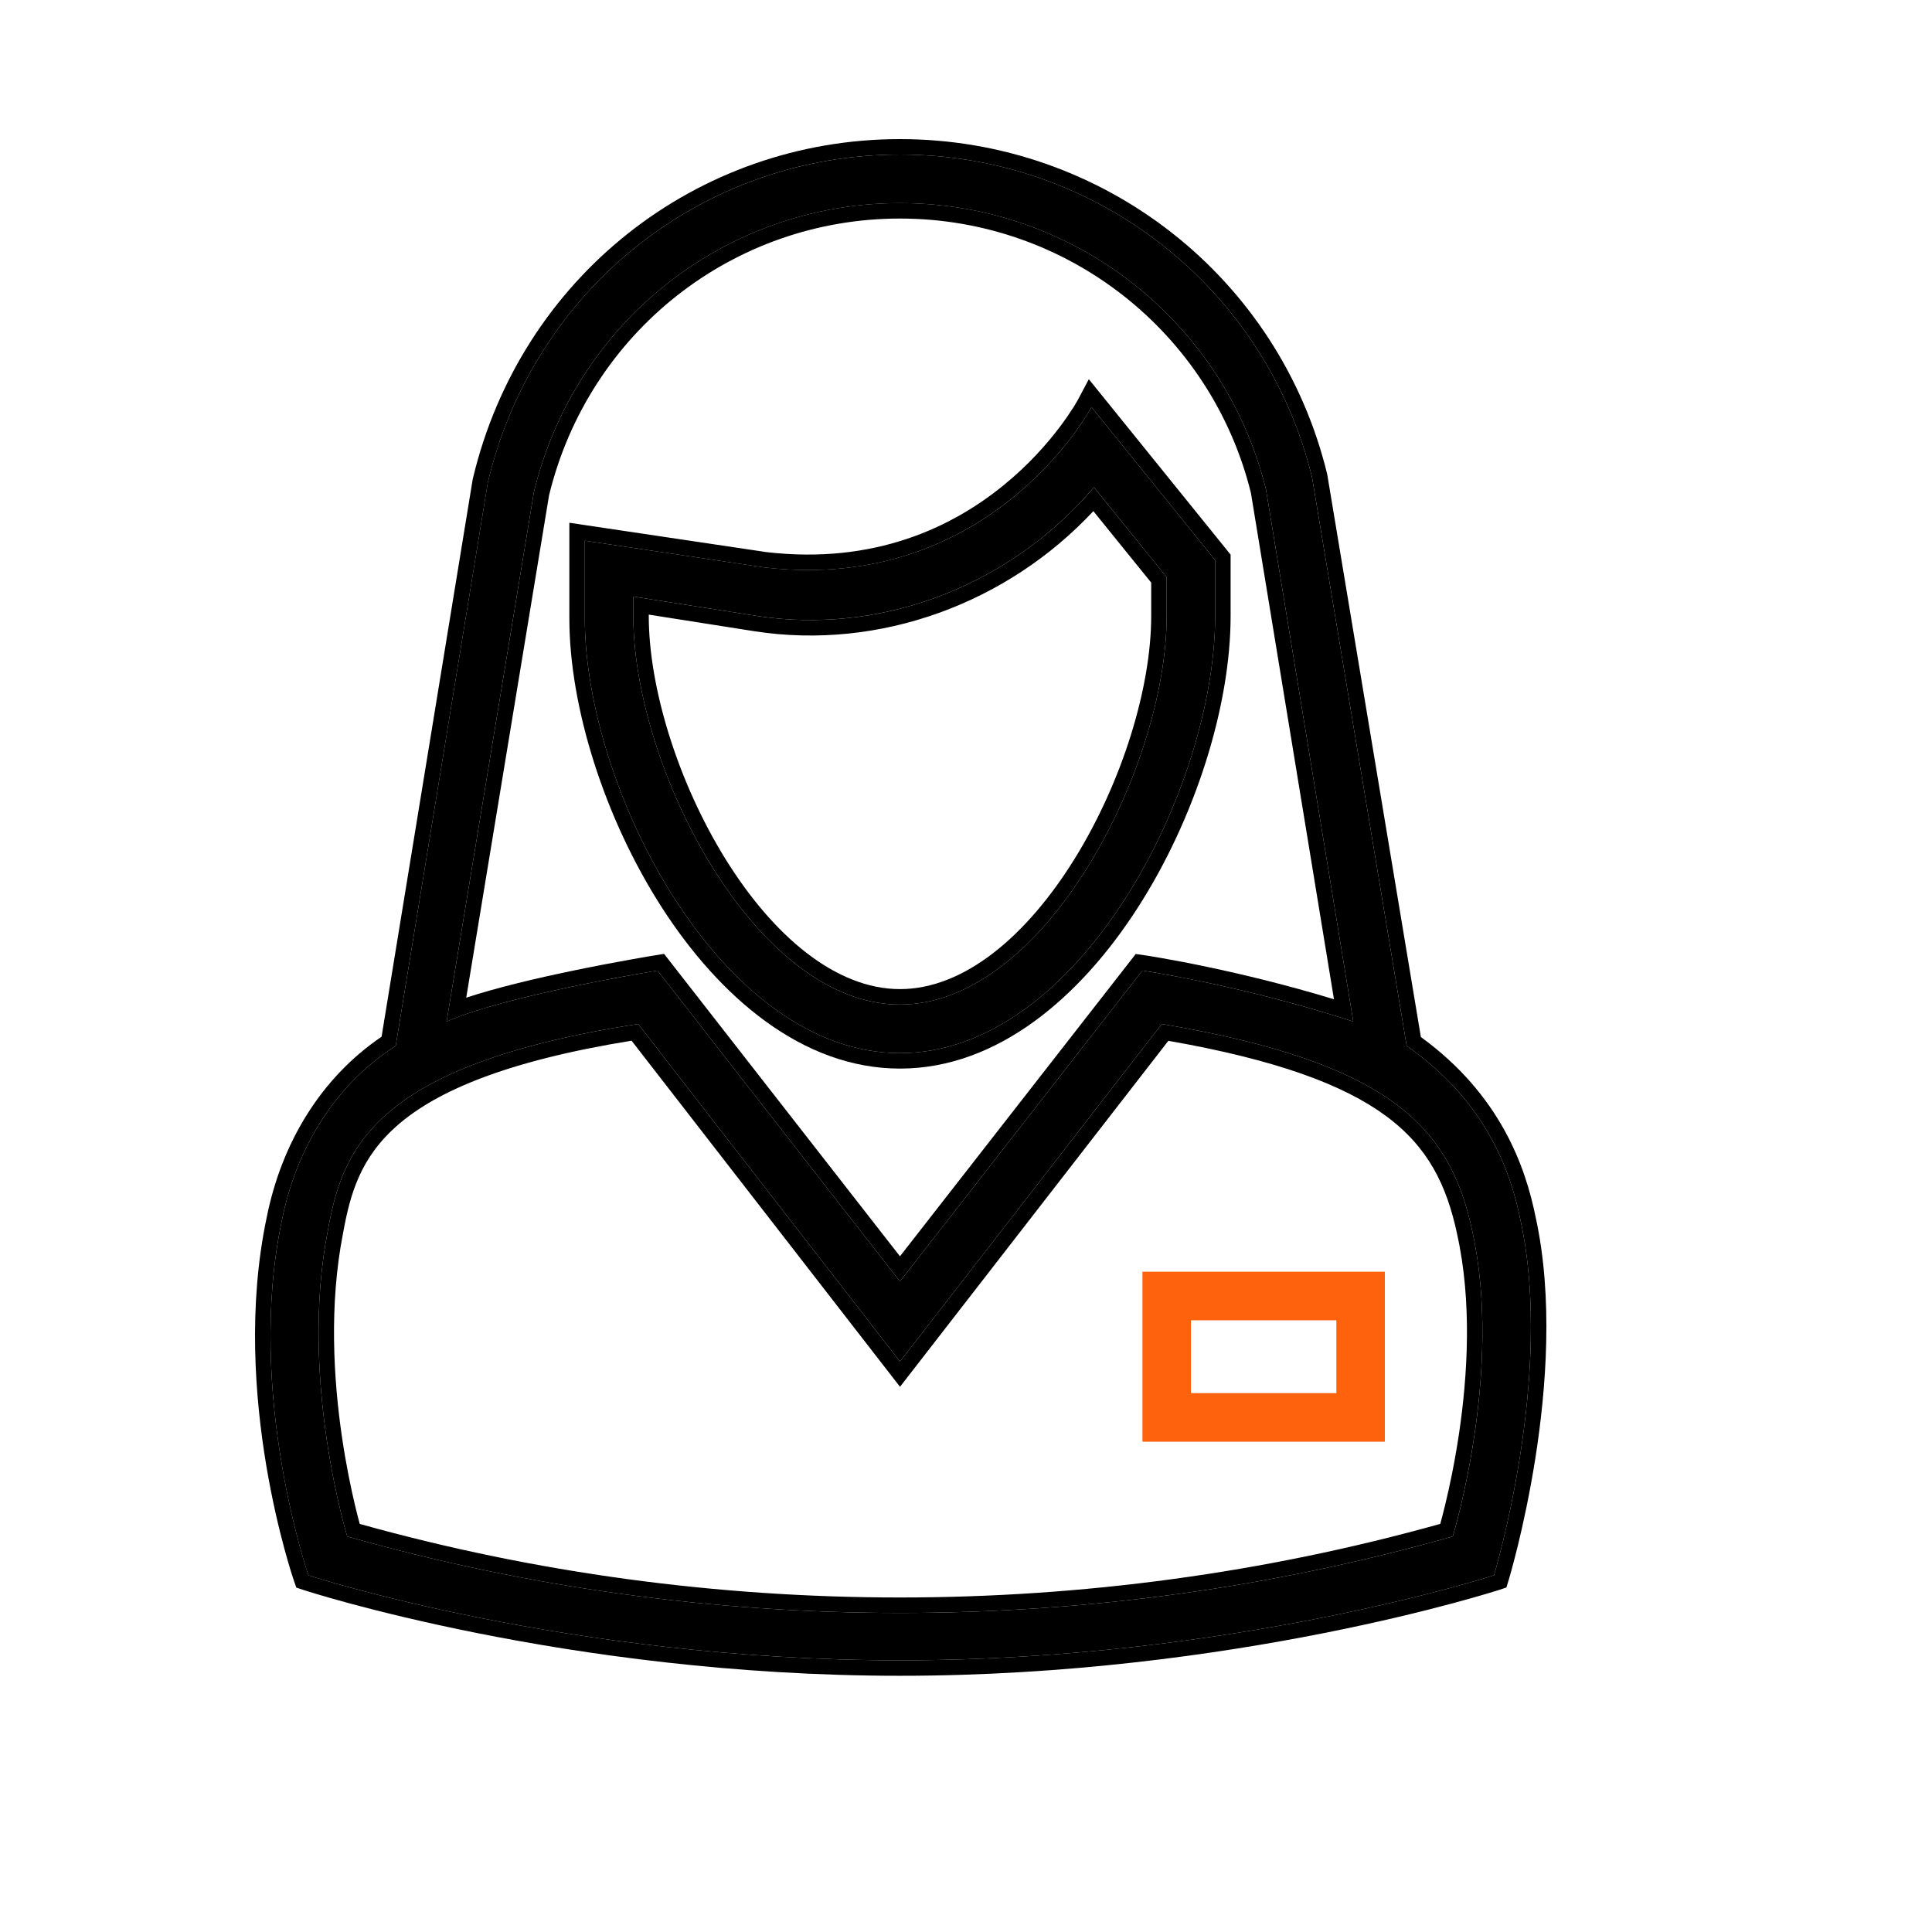 <svg width="50" height="50" viewBox="0 0 50 50" fill="none" xmlns="http://www.w3.org/2000/svg">
<path d="M23.292 27.255C27.935 27.255 31.448 20.404 31.448 15.942V14.496L28.248 10.536C28.248 10.536 25.676 15.376 19.778 14.684L15.135 13.993V16.005C15.135 20.404 18.649 27.255 23.291 27.255L23.292 27.255ZM16.39 15.439L19.59 15.941C22.853 16.444 26.178 15.124 28.311 12.61L30.193 14.936V15.942C30.193 19.839 27.056 25.998 23.291 25.998C19.527 25.998 16.39 19.839 16.39 15.942L16.39 15.439Z" fill="black"/>
<path fill-rule="evenodd" clip-rule="evenodd" d="M31.448 14.496V15.942C31.448 20.404 27.935 27.255 23.292 27.255C18.649 27.255 15.135 20.404 15.135 16.005V13.993L19.778 14.685C24.683 15.26 27.288 12.008 28.026 10.898C28.175 10.673 28.248 10.536 28.248 10.536L31.448 14.496ZM27.895 10.348L27.89 10.357C27.887 10.364 27.88 10.375 27.871 10.391C27.853 10.422 27.825 10.47 27.787 10.531C27.71 10.653 27.593 10.83 27.434 11.041C27.116 11.464 26.632 12.022 25.972 12.559C24.659 13.629 22.648 14.617 19.831 14.288L14.735 13.529V16.005C14.735 18.293 15.643 21.18 17.136 23.497C18.622 25.801 20.766 27.655 23.291 27.655H23.307C25.826 27.648 27.965 25.796 29.447 23.488C30.941 21.163 31.848 18.261 31.848 15.942V14.354L28.179 9.814L27.895 10.348ZM19.529 16.337L19.528 16.337L16.79 15.906L16.79 15.942C16.79 15.942 16.79 15.942 16.79 15.942C16.79 17.802 17.546 20.244 18.769 22.221C20.006 24.219 21.627 25.598 23.292 25.598C24.956 25.598 26.577 24.219 27.814 22.221C29.038 20.244 29.793 17.802 29.793 15.942V15.078L28.296 13.228C26.073 15.609 22.776 16.837 19.529 16.337ZM28.042 12.914C25.905 15.23 22.719 16.424 19.59 15.941L16.39 15.439L16.39 15.942C16.39 19.839 19.527 25.998 23.292 25.998C27.056 25.998 30.193 19.839 30.193 15.942V14.936L28.311 12.611C28.223 12.714 28.134 12.815 28.042 12.914Z" fill="black"/>
<path d="M39.353 31.592C39.102 30.335 38.474 28.513 36.404 27.067L33.957 12.359C32.765 7.457 28.373 4 23.291 4C18.209 4 13.818 7.457 12.625 12.485L10.241 27.067C8.673 28.073 7.669 29.707 7.293 31.592C6.351 36.055 7.982 40.769 7.982 40.769C7.982 40.769 14.695 42.969 23.291 42.969C31.887 42.969 38.663 40.769 38.663 40.769C38.663 40.769 40.231 35.615 39.353 31.592H39.353ZM13.817 12.736C14.884 8.336 18.774 5.257 23.291 5.257C27.808 5.257 31.698 8.336 32.765 12.673L35.023 26.438C32.137 25.496 29.565 25.118 29.565 25.118L23.291 33.164L17.017 25.118C17.017 25.118 13.127 25.747 11.558 26.438L13.817 12.736ZM37.596 39.763C28.311 42.403 18.272 42.403 8.987 39.763C8.987 39.763 7.732 35.678 8.485 31.843C8.861 29.769 9.614 27.569 16.516 26.501L23.292 35.237L30.068 26.501C36.028 27.507 37.534 29.204 38.099 31.843C38.914 35.489 37.597 39.763 37.597 39.763H37.596Z" fill="black"/>
<path fill-rule="evenodd" clip-rule="evenodd" d="M33.957 12.359L36.404 27.067C38.475 28.513 39.102 30.335 39.353 31.592C40.231 35.615 38.663 40.769 38.663 40.769C38.663 40.769 31.887 42.969 23.291 42.969C14.696 42.969 7.983 40.769 7.983 40.769C7.983 40.769 6.351 36.055 7.293 31.592C7.669 29.707 8.673 28.073 10.241 27.067L12.626 12.485C13.818 7.457 18.209 4 23.291 4C28.373 4 32.765 7.457 33.957 12.359ZM9.875 26.83L12.233 12.407L12.236 12.393C13.471 7.185 18.023 3.6 23.291 3.6C28.557 3.6 33.11 7.182 34.346 12.265L34.349 12.279L36.772 26.838C38.84 28.342 39.484 30.215 39.743 31.504L39.744 31.507C40.199 33.591 40.018 35.943 39.733 37.752C39.589 38.66 39.418 39.441 39.283 39.996C39.215 40.273 39.156 40.494 39.114 40.647C39.093 40.723 39.076 40.782 39.064 40.822L39.051 40.868L39.047 40.881L39.046 40.885C39.046 40.885 39.046 40.886 38.663 40.769C38.786 41.15 38.786 41.15 38.786 41.15L38.785 41.15L38.78 41.152L38.764 41.157L38.704 41.176C38.65 41.192 38.572 41.217 38.469 41.247C38.264 41.308 37.962 41.395 37.574 41.499C36.797 41.708 35.672 41.984 34.279 42.261C31.492 42.815 27.622 43.369 23.291 43.369C18.961 43.369 15.106 42.815 12.335 42.261C10.949 41.984 9.833 41.707 9.061 41.499C8.676 41.395 8.376 41.308 8.173 41.247C8.071 41.216 7.993 41.192 7.94 41.175L7.88 41.156L7.864 41.151L7.86 41.15L7.859 41.15C7.858 41.149 7.858 41.149 7.983 40.769C7.604 40.9 7.604 40.9 7.604 40.9L7.604 40.898L7.603 40.895L7.599 40.883L7.584 40.84C7.572 40.803 7.554 40.748 7.532 40.677C7.488 40.535 7.427 40.328 7.356 40.067C7.215 39.545 7.038 38.803 6.89 37.92C6.596 36.159 6.416 33.81 6.901 31.512C7.283 29.597 8.289 27.908 9.875 26.83ZM7.983 40.769L7.859 41.15L7.669 41.087L7.604 40.9L7.983 40.769ZM38.663 40.769L39.046 40.885L38.985 41.085L38.786 41.15L38.663 40.769ZM17.017 25.118L23.291 33.164L29.565 25.118C29.565 25.118 31.888 25.459 34.596 26.302C34.737 26.346 34.88 26.392 35.023 26.438L32.765 12.673C31.698 8.336 27.808 5.256 23.291 5.256C18.774 5.256 14.884 8.336 13.817 12.736L11.558 26.438C11.688 26.381 11.834 26.324 11.992 26.268C13.744 25.647 17.017 25.118 17.017 25.118ZM12.066 25.82C12.872 25.554 13.904 25.313 14.794 25.128C15.383 25.005 15.922 24.904 16.314 24.834C16.51 24.799 16.669 24.771 16.78 24.752C16.835 24.743 16.878 24.736 16.907 24.731L16.941 24.725L16.952 24.724C16.952 24.724 16.953 24.724 17.017 25.118L16.952 24.724L17.186 24.686L23.291 32.513L29.393 24.689L29.623 24.723L29.565 25.118C29.623 24.723 29.623 24.723 29.623 24.723L29.626 24.723L29.632 24.724L29.655 24.727C29.676 24.731 29.706 24.735 29.744 24.741C29.822 24.754 29.936 24.773 30.081 24.798C30.371 24.849 30.788 24.926 31.295 25.034C32.162 25.217 33.298 25.488 34.523 25.861L32.373 12.754C31.345 8.603 27.618 5.656 23.291 5.656C18.965 5.656 15.238 8.602 14.21 12.816L12.066 25.82ZM37.274 39.438C37.306 39.319 37.351 39.152 37.401 38.944C37.51 38.496 37.646 37.859 37.758 37.111C37.982 35.608 38.101 33.684 37.708 31.931L37.708 31.927C37.439 30.672 36.961 29.687 35.869 28.881C34.783 28.08 33.057 27.431 30.237 26.936L23.292 35.89L16.345 26.933C13.07 27.463 11.304 28.248 10.314 29.099C9.322 29.951 9.061 30.906 8.878 31.915L8.877 31.921C8.513 33.776 8.633 35.705 8.849 37.183C8.957 37.919 9.088 38.538 9.191 38.972C9.238 39.167 9.279 39.325 9.31 39.439C18.393 41.978 28.191 41.977 37.274 39.438ZM8.485 31.843C7.732 35.678 8.987 39.763 8.987 39.763C18.272 42.403 28.311 42.403 37.596 39.763C37.596 39.763 38.914 35.489 38.099 31.843C37.534 29.204 36.028 27.507 30.068 26.501L23.292 35.237L16.516 26.501C9.614 27.569 8.861 29.769 8.485 31.843Z" fill="black"/>
<path d="M29.566 37.311H35.84V32.912H29.566V37.311ZM30.821 34.169H34.585V36.054H30.821V34.169Z" fill="#FF620D"/>
</svg>
